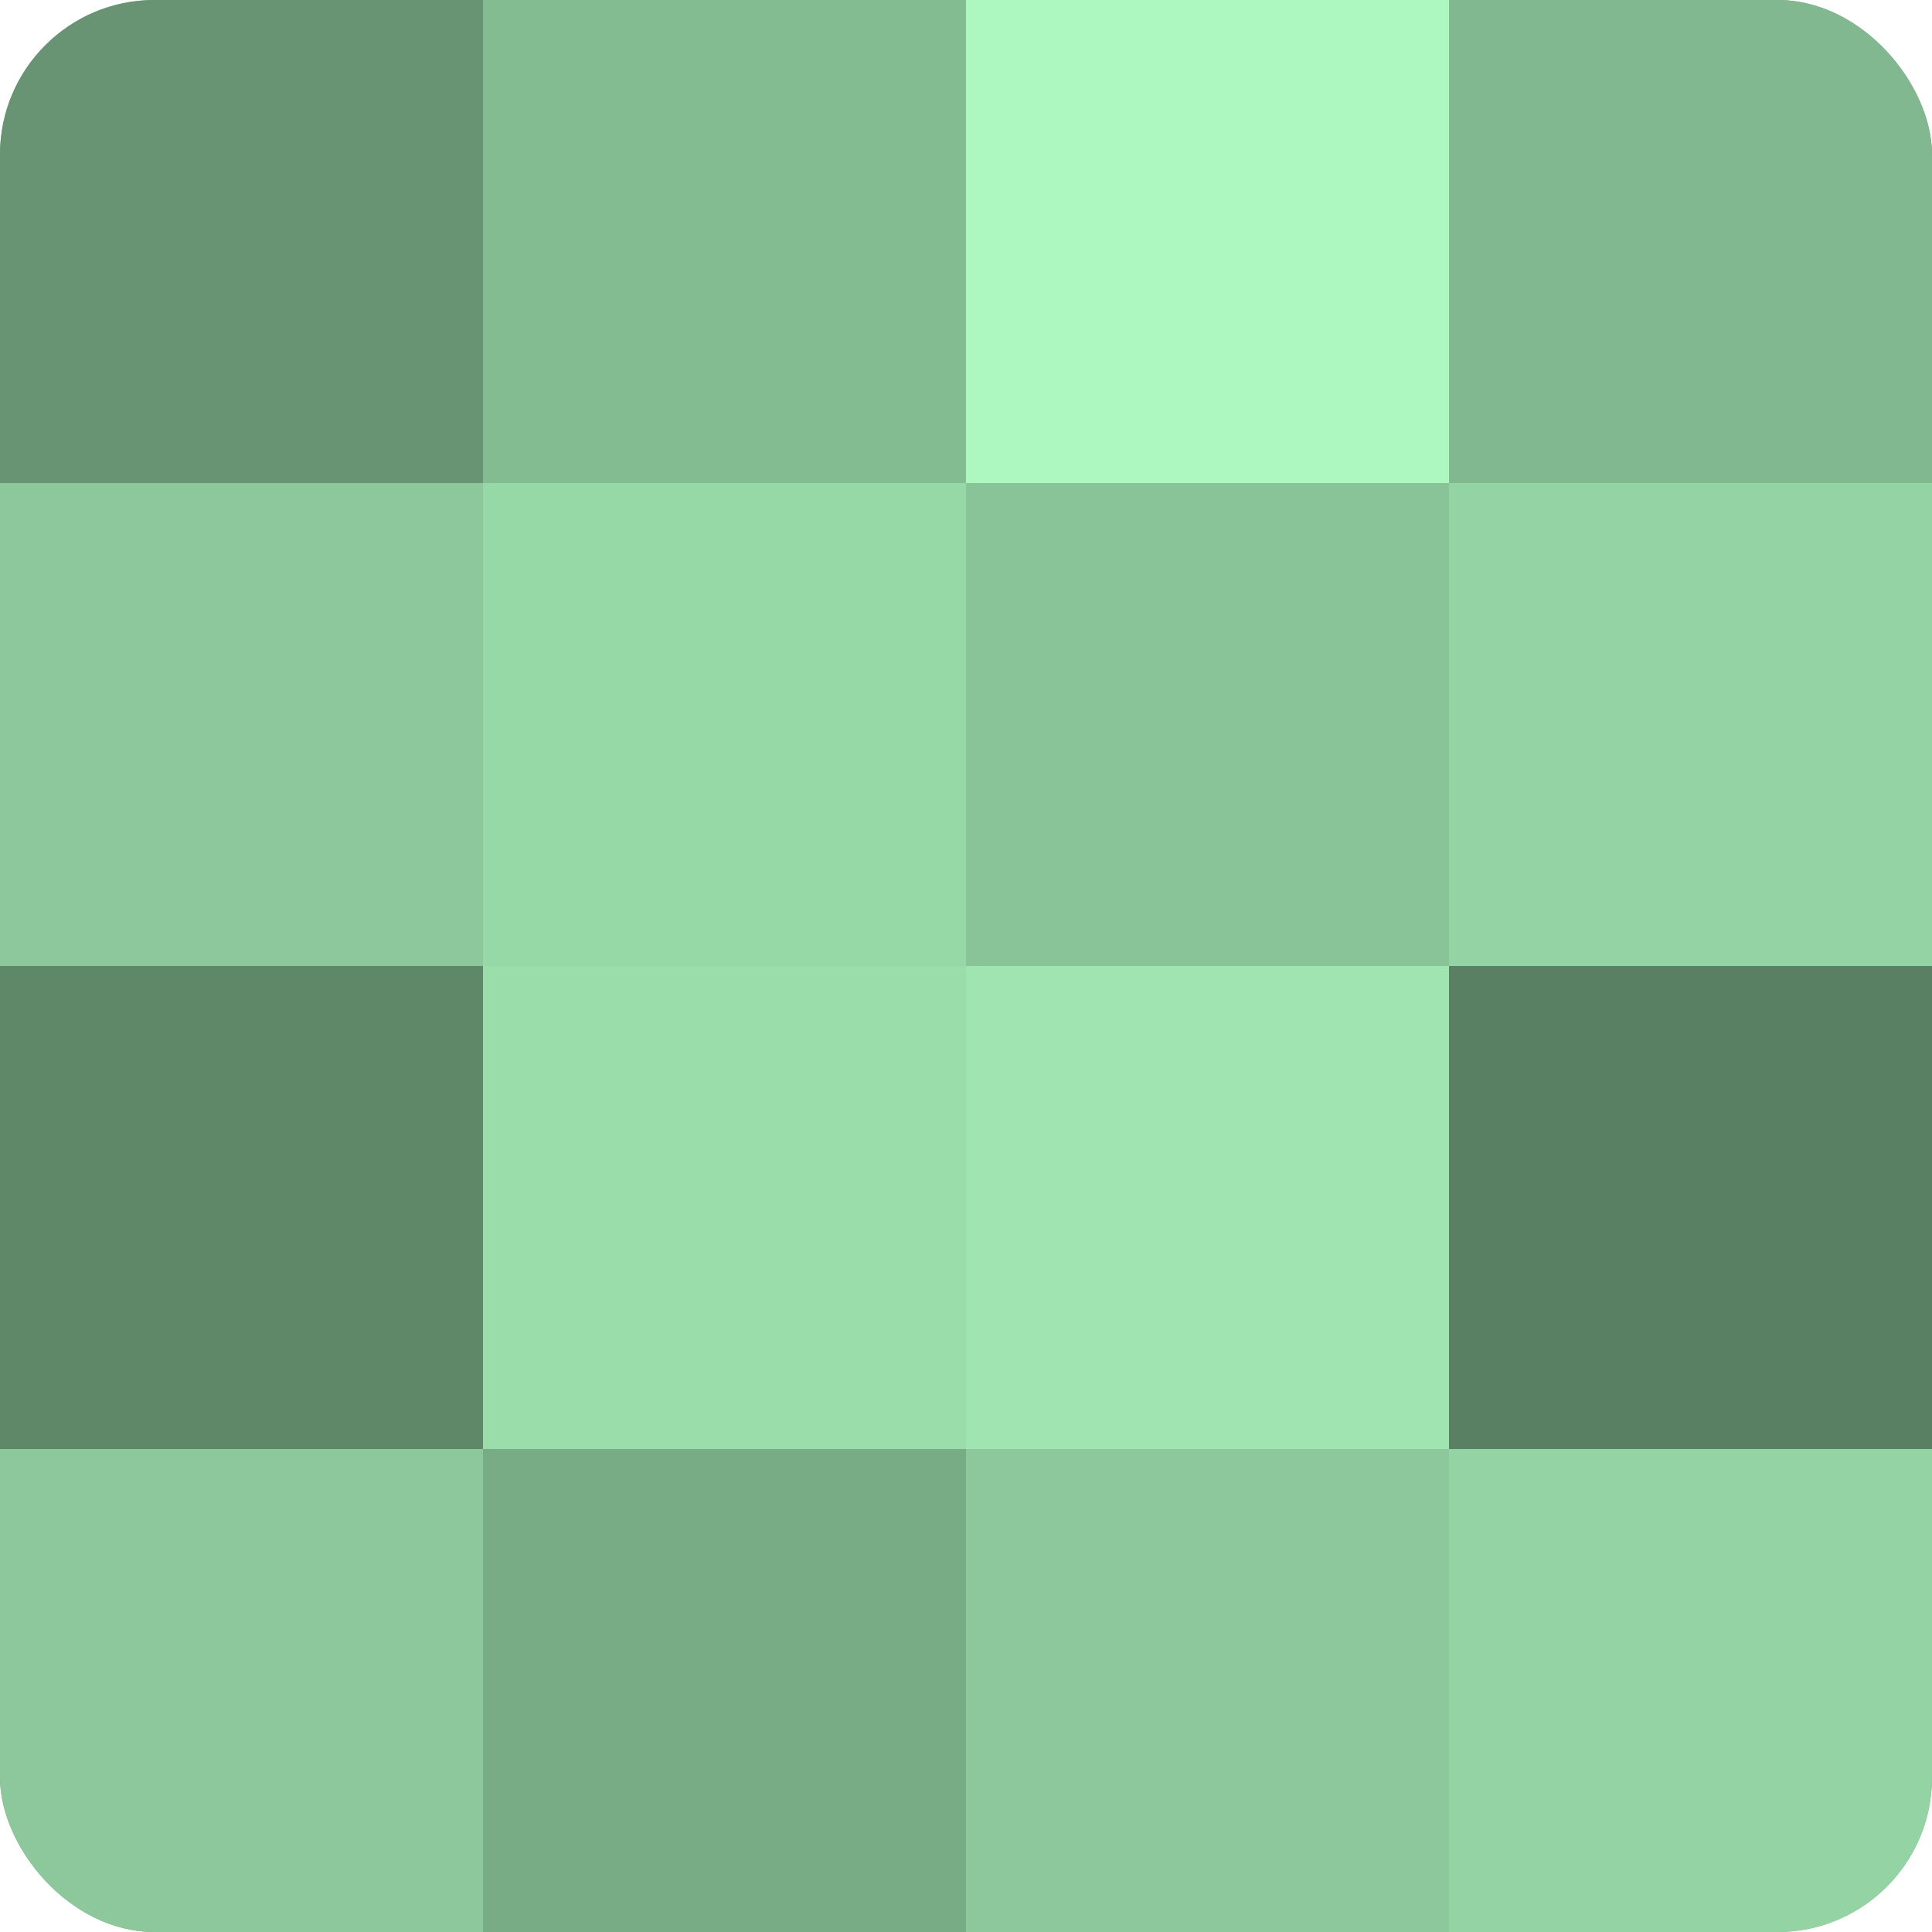 <?xml version="1.0" encoding="UTF-8"?>
<svg xmlns="http://www.w3.org/2000/svg" width="60" height="60" viewBox="0 0 100 100" preserveAspectRatio="xMidYMid meet"><defs><clipPath id="c" width="100" height="100"><rect width="100" height="100" rx="8" ry="8"/></clipPath></defs><g clip-path="url(#c)"><rect width="100" height="100" fill="#70a07c"/><rect width="25" height="25" fill="#689473"/><rect y="25" width="25" height="25" fill="#8cc89b"/><rect y="50" width="25" height="25" fill="#5f8869"/><rect y="75" width="25" height="25" fill="#8cc89b"/><rect x="25" width="25" height="25" fill="#84bc92"/><rect x="25" y="25" width="25" height="25" fill="#97d8a7"/><rect x="25" y="50" width="25" height="25" fill="#9adcaa"/><rect x="25" y="75" width="25" height="25" fill="#78ac85"/><rect x="50" width="25" height="25" fill="#adf8c0"/><rect x="50" y="25" width="25" height="25" fill="#89c498"/><rect x="50" y="50" width="25" height="25" fill="#9fe4b1"/><rect x="50" y="75" width="25" height="25" fill="#8cc89b"/><rect x="75" width="25" height="25" fill="#81b88f"/><rect x="75" y="25" width="25" height="25" fill="#94d4a4"/><rect x="75" y="50" width="25" height="25" fill="#5a8063"/><rect x="75" y="75" width="25" height="25" fill="#94d4a4"/></g></svg>
